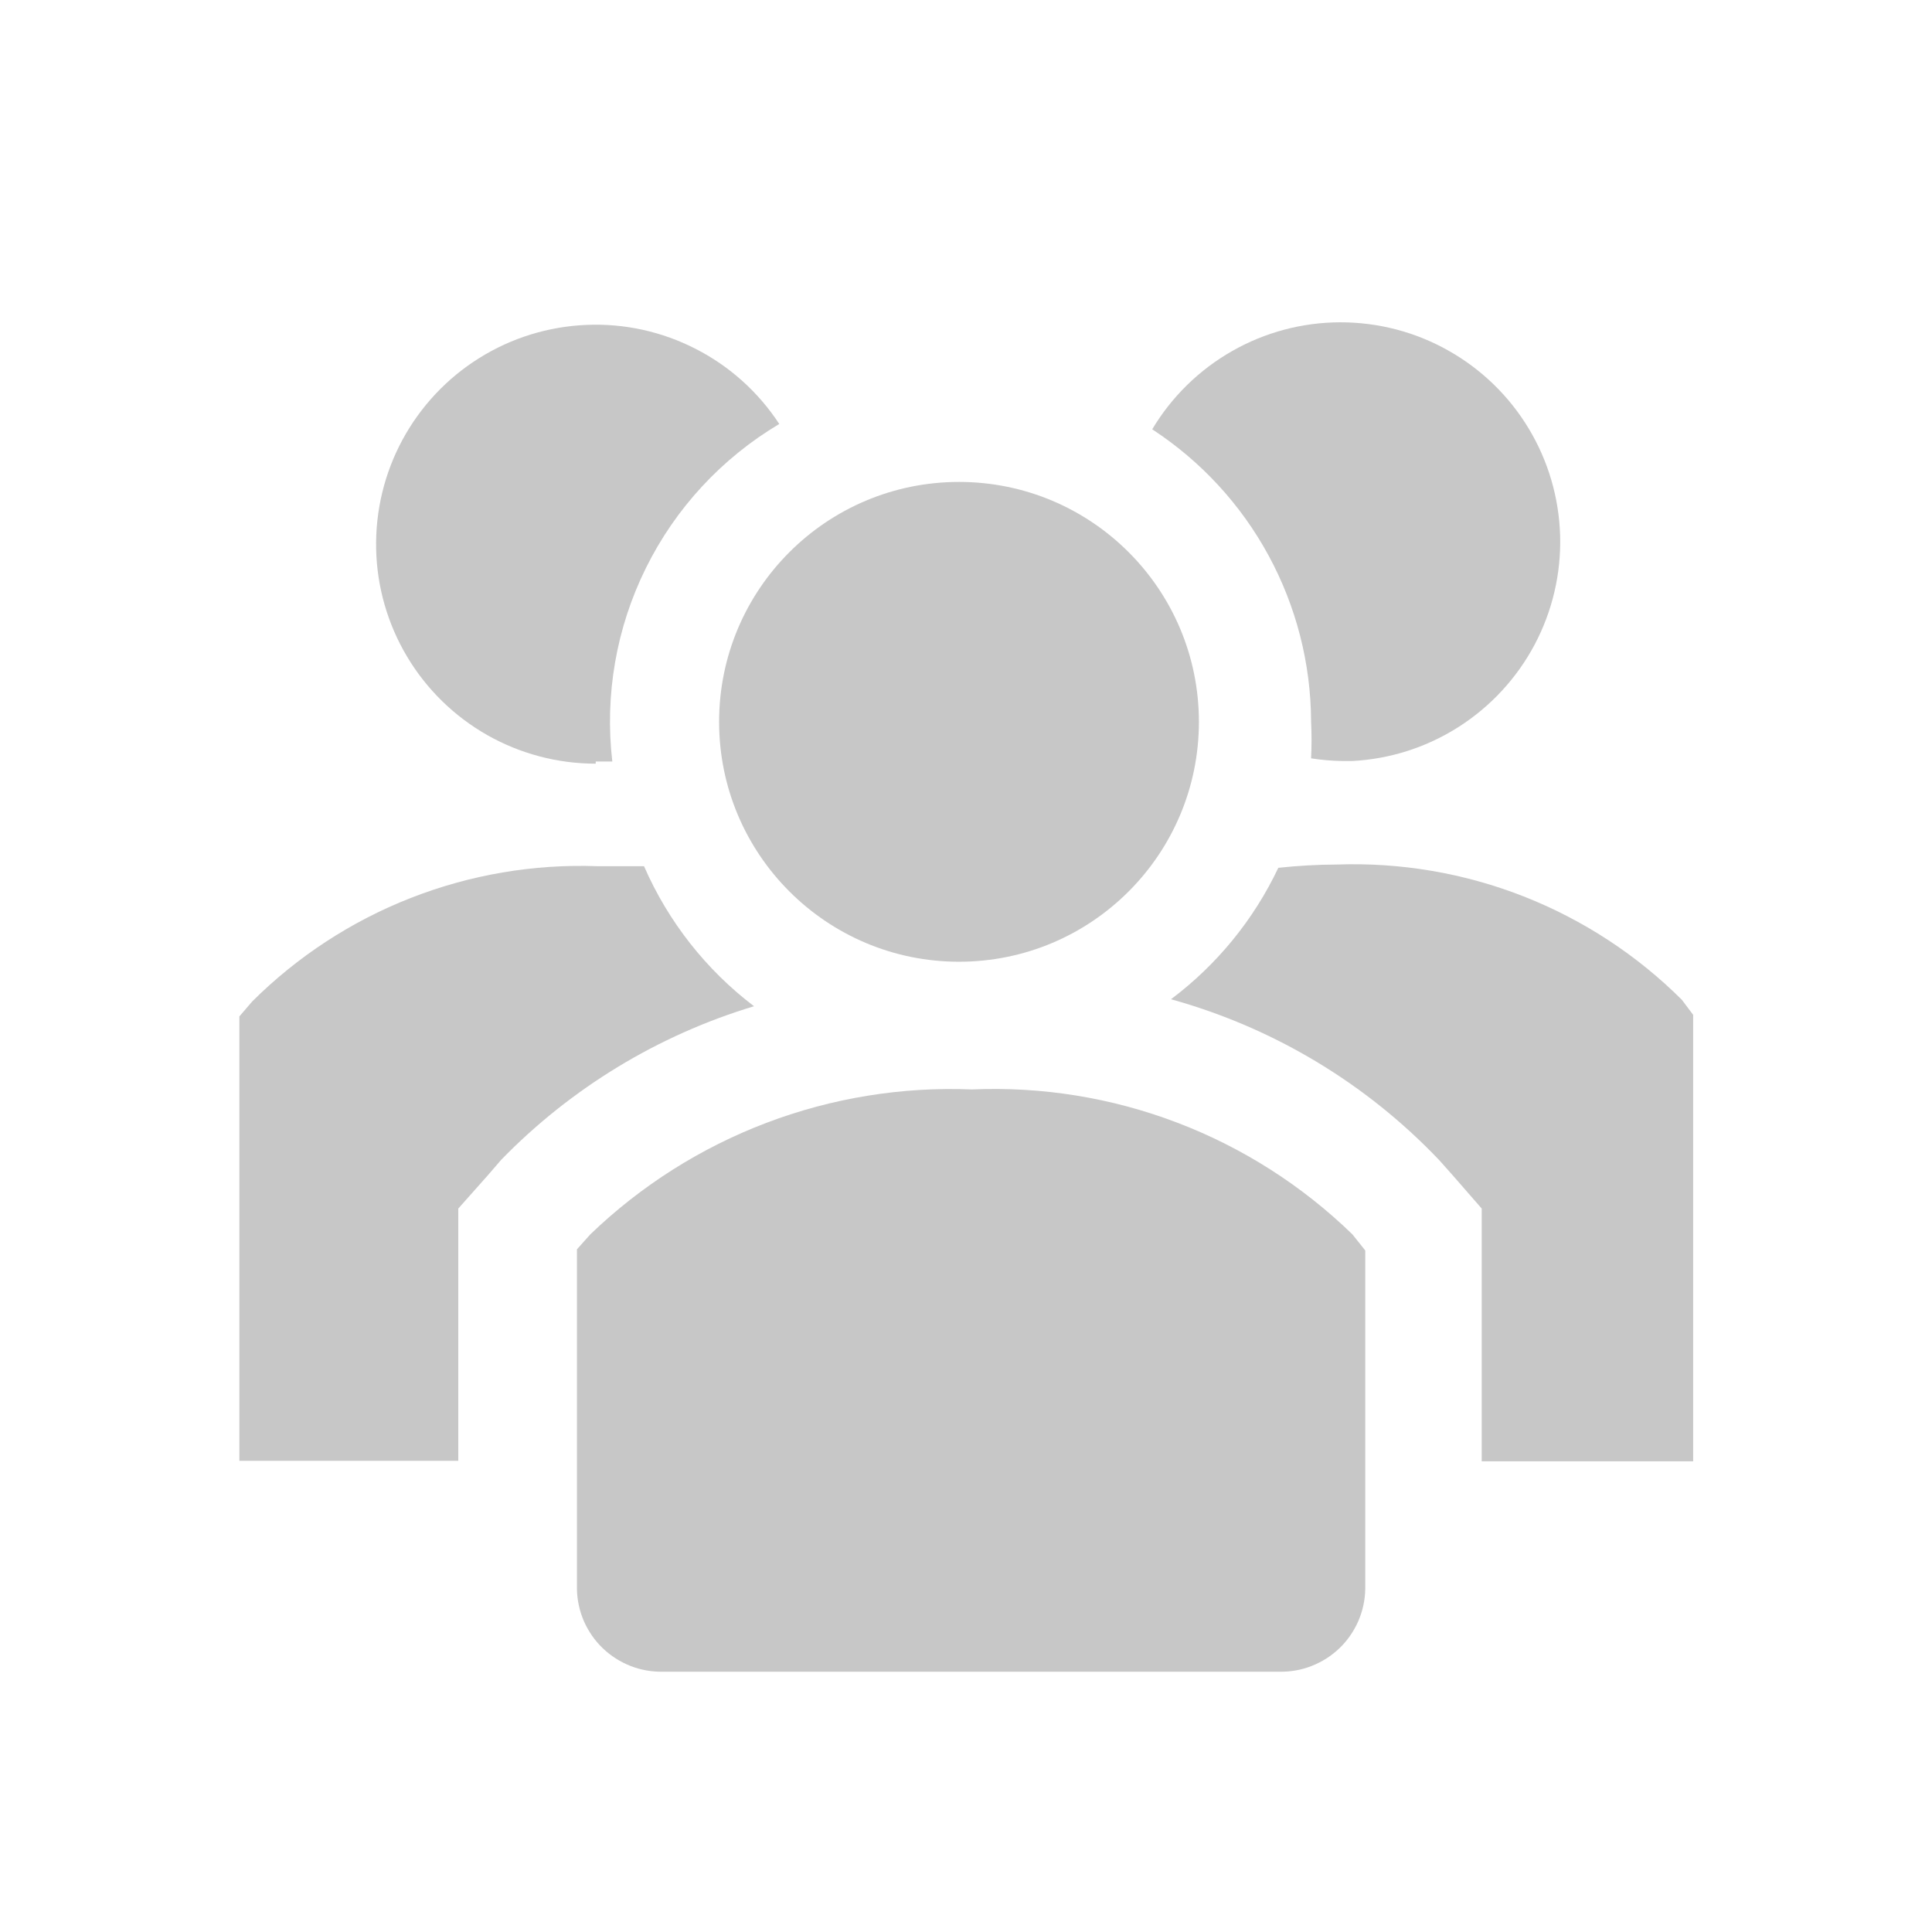 <?xml version="1.0" encoding="UTF-8"?> <svg xmlns="http://www.w3.org/2000/svg" width="29" height="29" viewBox="0 0 29 29" fill="none"> <g clip-path="url(#clip0_28_349)"> <path d="M9.667 13.002H8.966C8.009 12.967 7.056 13.13 6.165 13.479C5.274 13.828 4.464 14.357 3.786 15.032L3.593 15.257V21.927H6.879V18.141L7.322 17.642L7.524 17.408C8.573 16.331 9.878 15.538 11.318 15.104C10.597 14.556 10.029 13.832 9.667 13.002Z" fill="#C7C7C7"></path> <path d="M25.246 15.008C24.568 14.332 23.758 13.804 22.867 13.454C21.976 13.105 21.023 12.943 20.066 12.977C19.773 12.978 19.48 12.995 19.188 13.026C18.819 13.805 18.266 14.482 17.577 14.999C19.114 15.425 20.506 16.26 21.605 17.416L21.806 17.642L22.241 18.141V21.935H25.415V15.233L25.246 15.008Z" fill="#C7C7C7"></path> <path d="M8.942 11.431H9.191C9.075 10.434 9.25 9.426 9.695 8.527C10.139 7.628 10.835 6.877 11.697 6.364C11.384 5.886 10.953 5.498 10.445 5.238C9.938 4.977 9.371 4.852 8.801 4.877C8.231 4.901 7.677 5.072 7.193 5.375C6.709 5.677 6.313 6.1 6.041 6.602C5.77 7.104 5.634 7.668 5.646 8.239C5.658 8.809 5.818 9.367 6.111 9.857C6.403 10.347 6.818 10.752 7.314 11.034C7.81 11.315 8.371 11.463 8.942 11.463V11.431Z" fill="#C7C7C7"></path> <path d="M19.68 10.827C19.689 11.012 19.689 11.197 19.68 11.383C19.834 11.407 19.99 11.421 20.147 11.423H20.3C20.868 11.393 21.419 11.216 21.898 10.909C22.377 10.603 22.769 10.178 23.036 9.675C23.302 9.173 23.434 8.61 23.418 8.041C23.402 7.472 23.239 6.917 22.945 6.43C22.651 5.943 22.236 5.541 21.74 5.262C21.245 4.982 20.685 4.837 20.116 4.838C19.547 4.839 18.988 4.988 18.494 5.27C18 5.551 17.587 5.956 17.295 6.444C18.024 6.92 18.624 7.57 19.04 8.335C19.456 9.1 19.676 9.956 19.68 10.827Z" fill="#C7C7C7"></path> <path d="M14.395 14.436C16.384 14.436 17.996 12.823 17.996 10.835C17.996 8.846 16.384 7.234 14.395 7.234C12.407 7.234 10.794 8.846 10.794 10.835C10.794 12.823 12.407 14.436 14.395 14.436Z" fill="#C7C7C7"></path> <path d="M14.589 16.353C13.537 16.31 12.487 16.481 11.502 16.855C10.518 17.229 9.62 17.798 8.861 18.528L8.66 18.753V23.852C8.663 24.019 8.699 24.183 8.765 24.335C8.832 24.487 8.927 24.625 9.047 24.74C9.167 24.855 9.308 24.945 9.463 25.006C9.617 25.067 9.782 25.096 9.949 25.093H19.204C19.37 25.096 19.536 25.067 19.69 25.006C19.845 24.945 19.986 24.855 20.106 24.74C20.226 24.625 20.321 24.487 20.388 24.335C20.454 24.183 20.49 24.019 20.493 23.852V18.77L20.3 18.528C19.546 17.796 18.651 17.225 17.669 16.851C16.687 16.477 15.639 16.307 14.589 16.353Z" fill="#C7C7C7"></path> </g> <defs> <clipPath id="clip0_28_349"> <rect width="29" height="29" fill="white"></rect> </clipPath> </defs> </svg> 